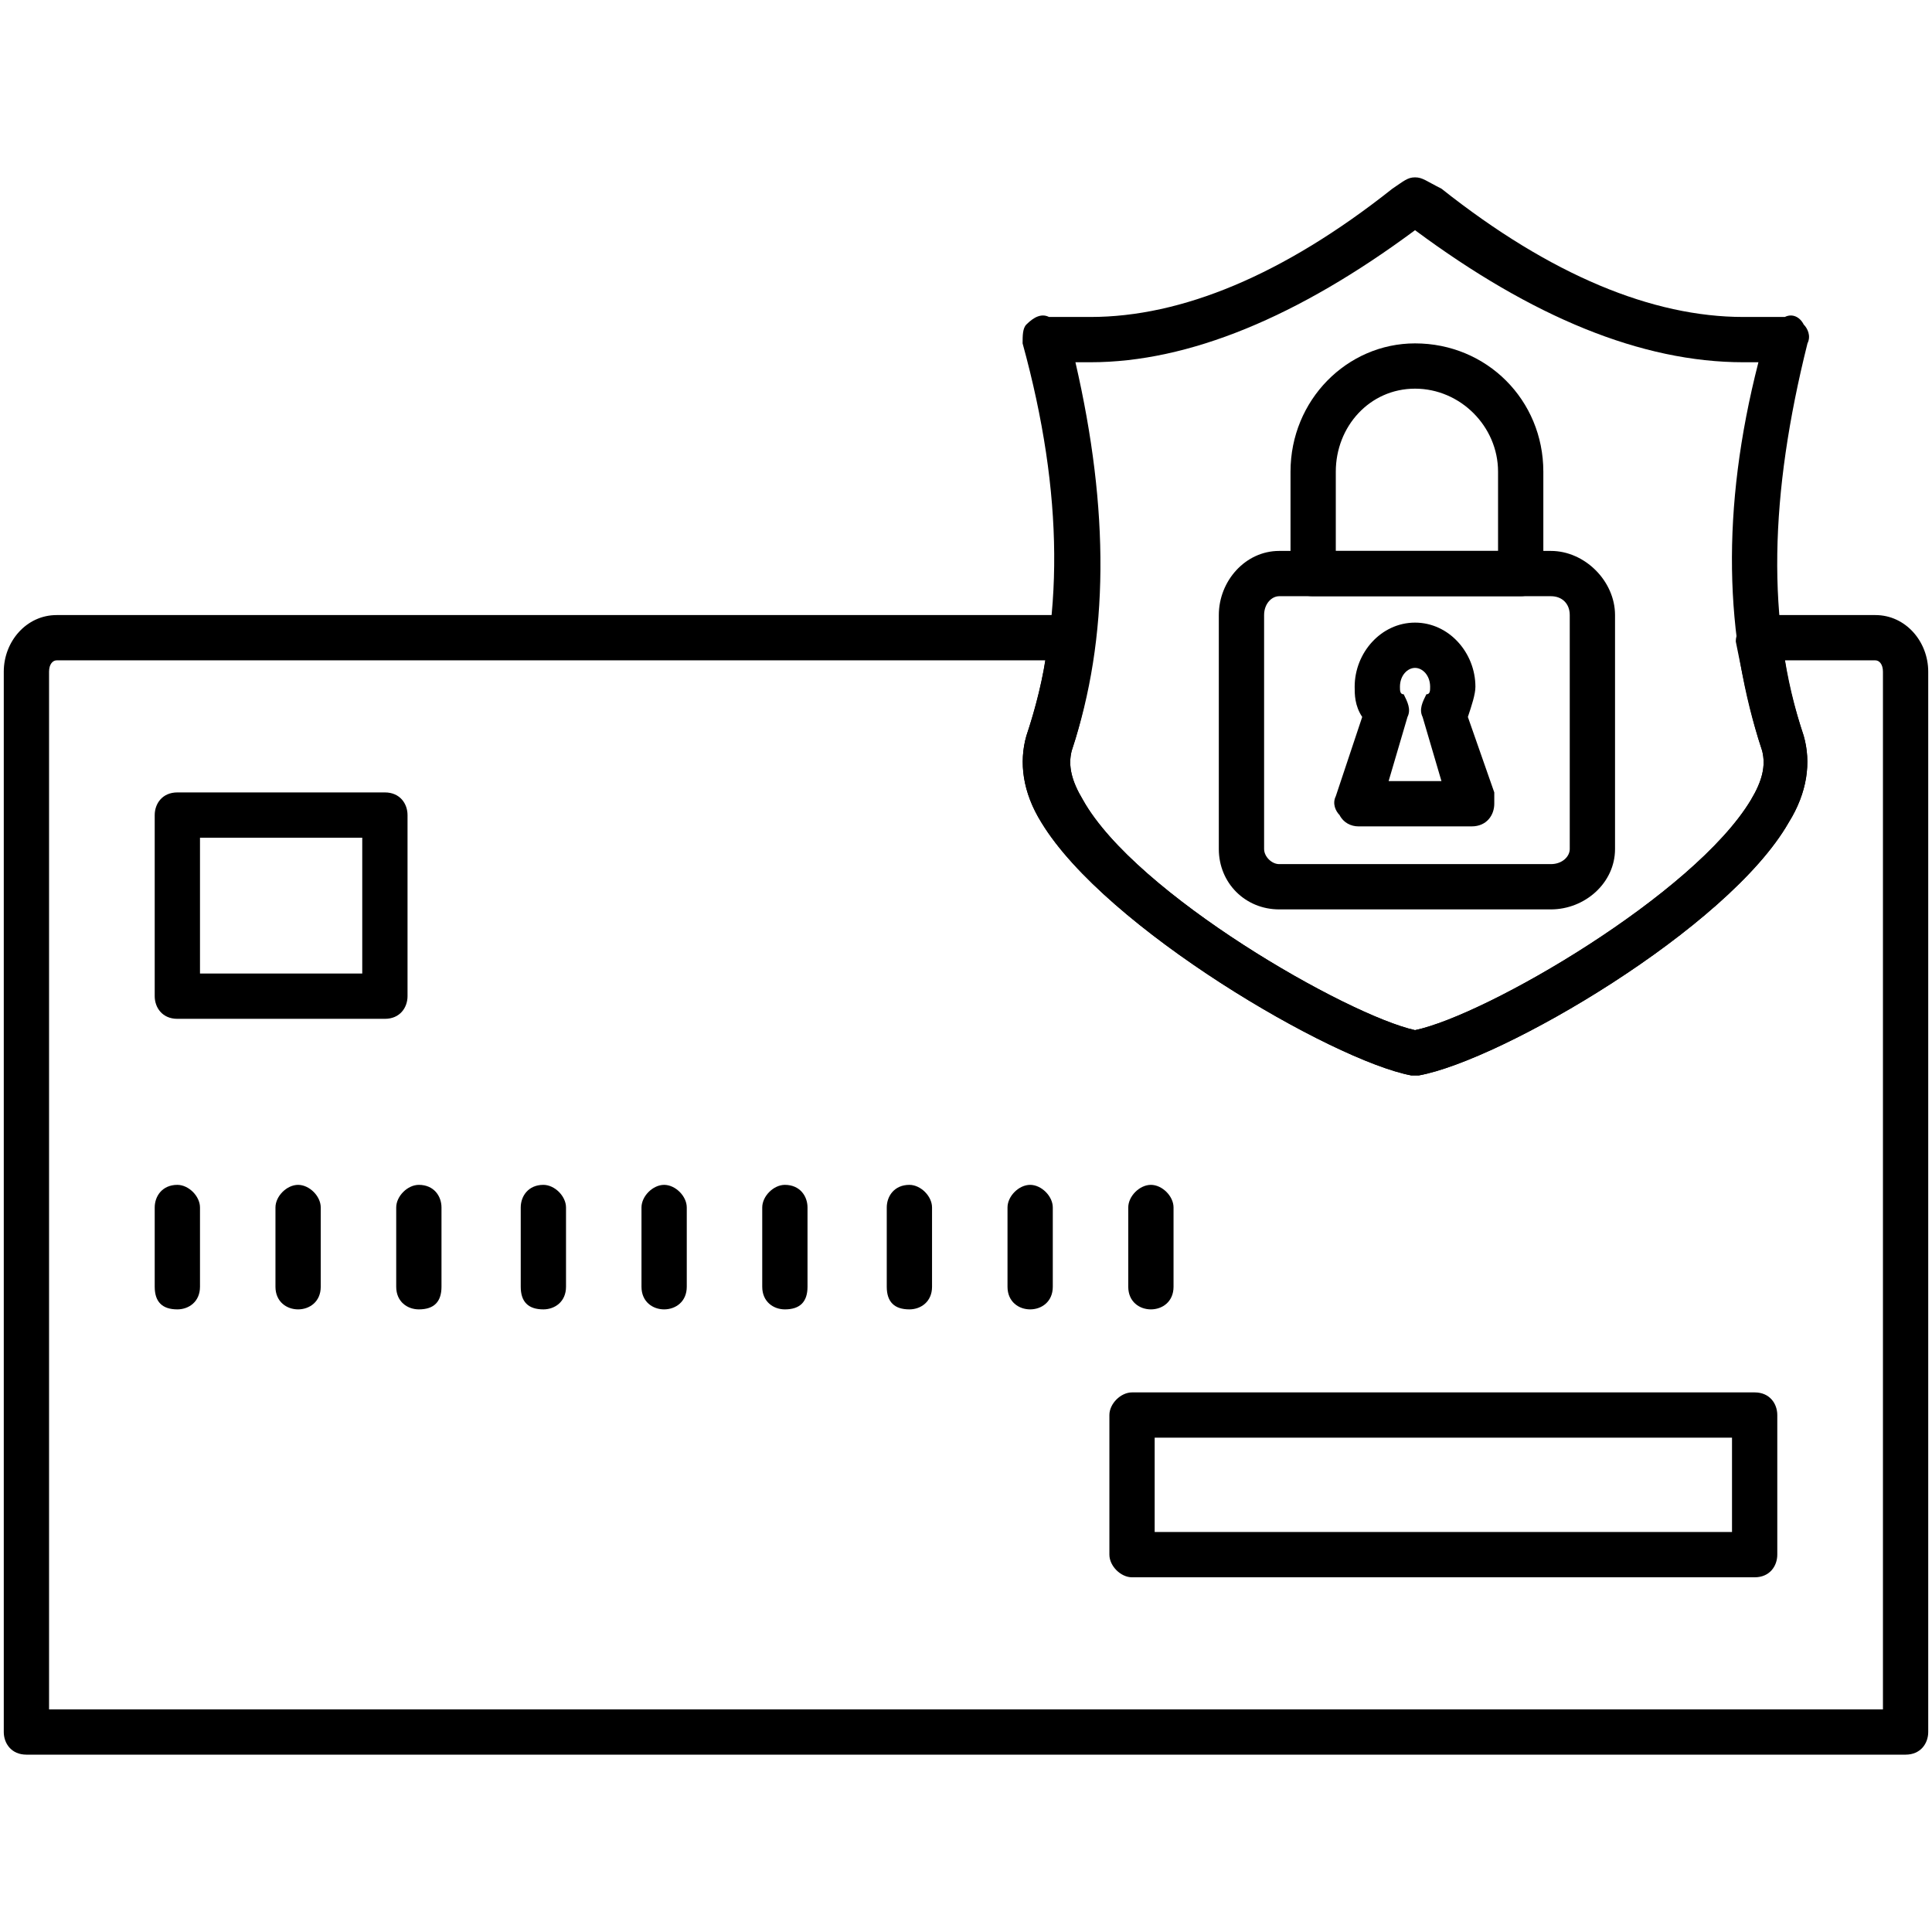 <svg xmlns="http://www.w3.org/2000/svg" width="512" viewBox="0 0 512 512" text-rendering="geometricPrecision" shape-rendering="geometricPrecision" image-rendering="optimizeQuality" height="512" fill-rule="evenodd" clip-rule="evenodd"><g id="Layer_x0020_1"><g id="_284667976"><g><g id="_211084480"><path d="m411 241h-72c-9 0-16-7-16-16v-62c0-9 7-17 16-17h72c9 0 17 8 17 17v62c0 9-8 16-17 16zm-72-83c-2 0-4 2-4 5v62c0 2 2 4 4 4h72c3 0 5-2 5-4v-62c0-3-2-5-5-5z"></path></g><g id="_211084528"><path d="m403 158h-55c-4 0-6-2-6-6v-27c0-19 15-34 33-34 19 0 34 15 34 34v27c0 4-3 6-6 6zm-49-12h43v-21c0-12-10-22-22-22s-21 10-21 22z"></path></g><g id="_211087432"><path d="m390 219h-30c-2 0-4-1-5-3-1-1-2-3-1-5l7-21c-2-3-2-6-2-8 0-9 7-17 16-17s16 8 16 17c0 2-1 5-2 8l7 20v3c0 3-2 6-6 6zm-22-12h14l-5-17c-1-2 0-4 1-6 1 0 1-1 1-2 0-3-2-5-4-5s-4 2-4 5c0 1 0 2 1 2 1 2 2 4 1 6z"></path></g><g id="_211084864"><path d="m505 465h-498c-4 0-6-3-6-6v-281c0-8 6-15 14-15h269c2 0 4 1 5 2 1 2 1 3 1 5-1 10-3 20-6 29-1 4 0 8 3 13 14 25 70 57 88 61 19-4 74-36 89-61 3-5 4-9 3-13-3-9-5-19-7-29 0-2 1-3 2-5 1-1 3-2 4-2h31c8 0 14 7 14 15v281c0 3-2 6-6 6zm-492-12h486v-275c0-2-1-3-2-3h-24c1 7 3 14 5 20 2 7 1 15-4 23-16 28-76 63-98 67 0 0-1 0-2 0-21-4-81-39-98-67-5-8-6-16-4-23 2-6 4-13 5-20h-262c-1 0-2 1-2 3z"></path></g><g id="_211087480"><path d="m102 270h-55c-4 0-6-3-6-6v-48c0-3 2-6 6-6h55c4 0 6 3 6 6v48c0 3-2 6-6 6zm-49-12h43v-36h-43z"></path></g><g id="_211087336"><path d="m465 418h-165c-3 0-6-3-6-6v-37c0-3 3-6 6-6h165c4 0 6 3 6 6v37c0 3-2 6-6 6zm-159-12h153v-25h-153z"></path></g><g id="_211087456"><path d="m47 347c-4 0-6-2-6-6v-21c0-3 2-6 6-6 3 0 6 3 6 6v21c0 4-3 6-6 6z"></path></g><g id="_211087360"><path d="m79 347c-3 0-6-2-6-6v-21c0-3 3-6 6-6s6 3 6 6v21c0 4-3 6-6 6z"></path></g><g id="_211087288"><path d="m111 347c-3 0-6-2-6-6v-21c0-3 3-6 6-6 4 0 6 3 6 6v21c0 4-2 6-6 6z"></path></g><g id="_211087024"><path d="m144 347c-4 0-6-2-6-6v-21c0-3 2-6 6-6 3 0 6 3 6 6v21c0 4-3 6-6 6z"></path></g><g id="_211087552"><path d="m176 347c-3 0-6-2-6-6v-21c0-3 3-6 6-6s6 3 6 6v21c0 4-3 6-6 6z"></path></g><g id="_211086832"><path d="m208 347c-3 0-6-2-6-6v-21c0-3 3-6 6-6 4 0 6 3 6 6v21c0 4-2 6-6 6z"></path></g><g id="_211087576"><path d="m241 347c-4 0-6-2-6-6v-21c0-3 2-6 6-6 3 0 6 3 6 6v21c0 4-3 6-6 6z"></path></g><g id="_211088200"><path d="m273 347c-3 0-6-2-6-6v-21c0-3 3-6 6-6s6 3 6 6v21c0 4-3 6-6 6z"></path></g><g id="_211087840"><path d="m305 347c-3 0-6-2-6-6v-21c0-3 3-6 6-6s6 3 6 6v21c0 4-3 6-6 6z"></path></g><g id="_211086952"><path d="m375 285h-1c-21-4-81-39-98-67-5-8-6-16-4-23 10-30 10-64-1-104 0-2 0-4 1-5 2-2 4-3 6-2h11c24 0 51-11 80-34 3-2 4-3 6-3s3 1 7 3c29 23 56 34 80 34h11c2-1 4 0 5 2 1 1 2 3 1 5-10 40-11 74-1 104 2 7 1 15-4 23-16 28-76 63-98 67 0 0 0 0-1 0zm-90-189c9 39 9 73-1 103-1 4 0 8 3 13 14 25 70 57 88 61 19-4 74-36 89-61 3-5 4-9 3-13-10-30-11-64-1-103-2 0-3 0-4 0-27 0-56-12-87-35-31 23-60 35-86 35-2 0-3 0-4 0z"></path></g></g></g></g></svg>